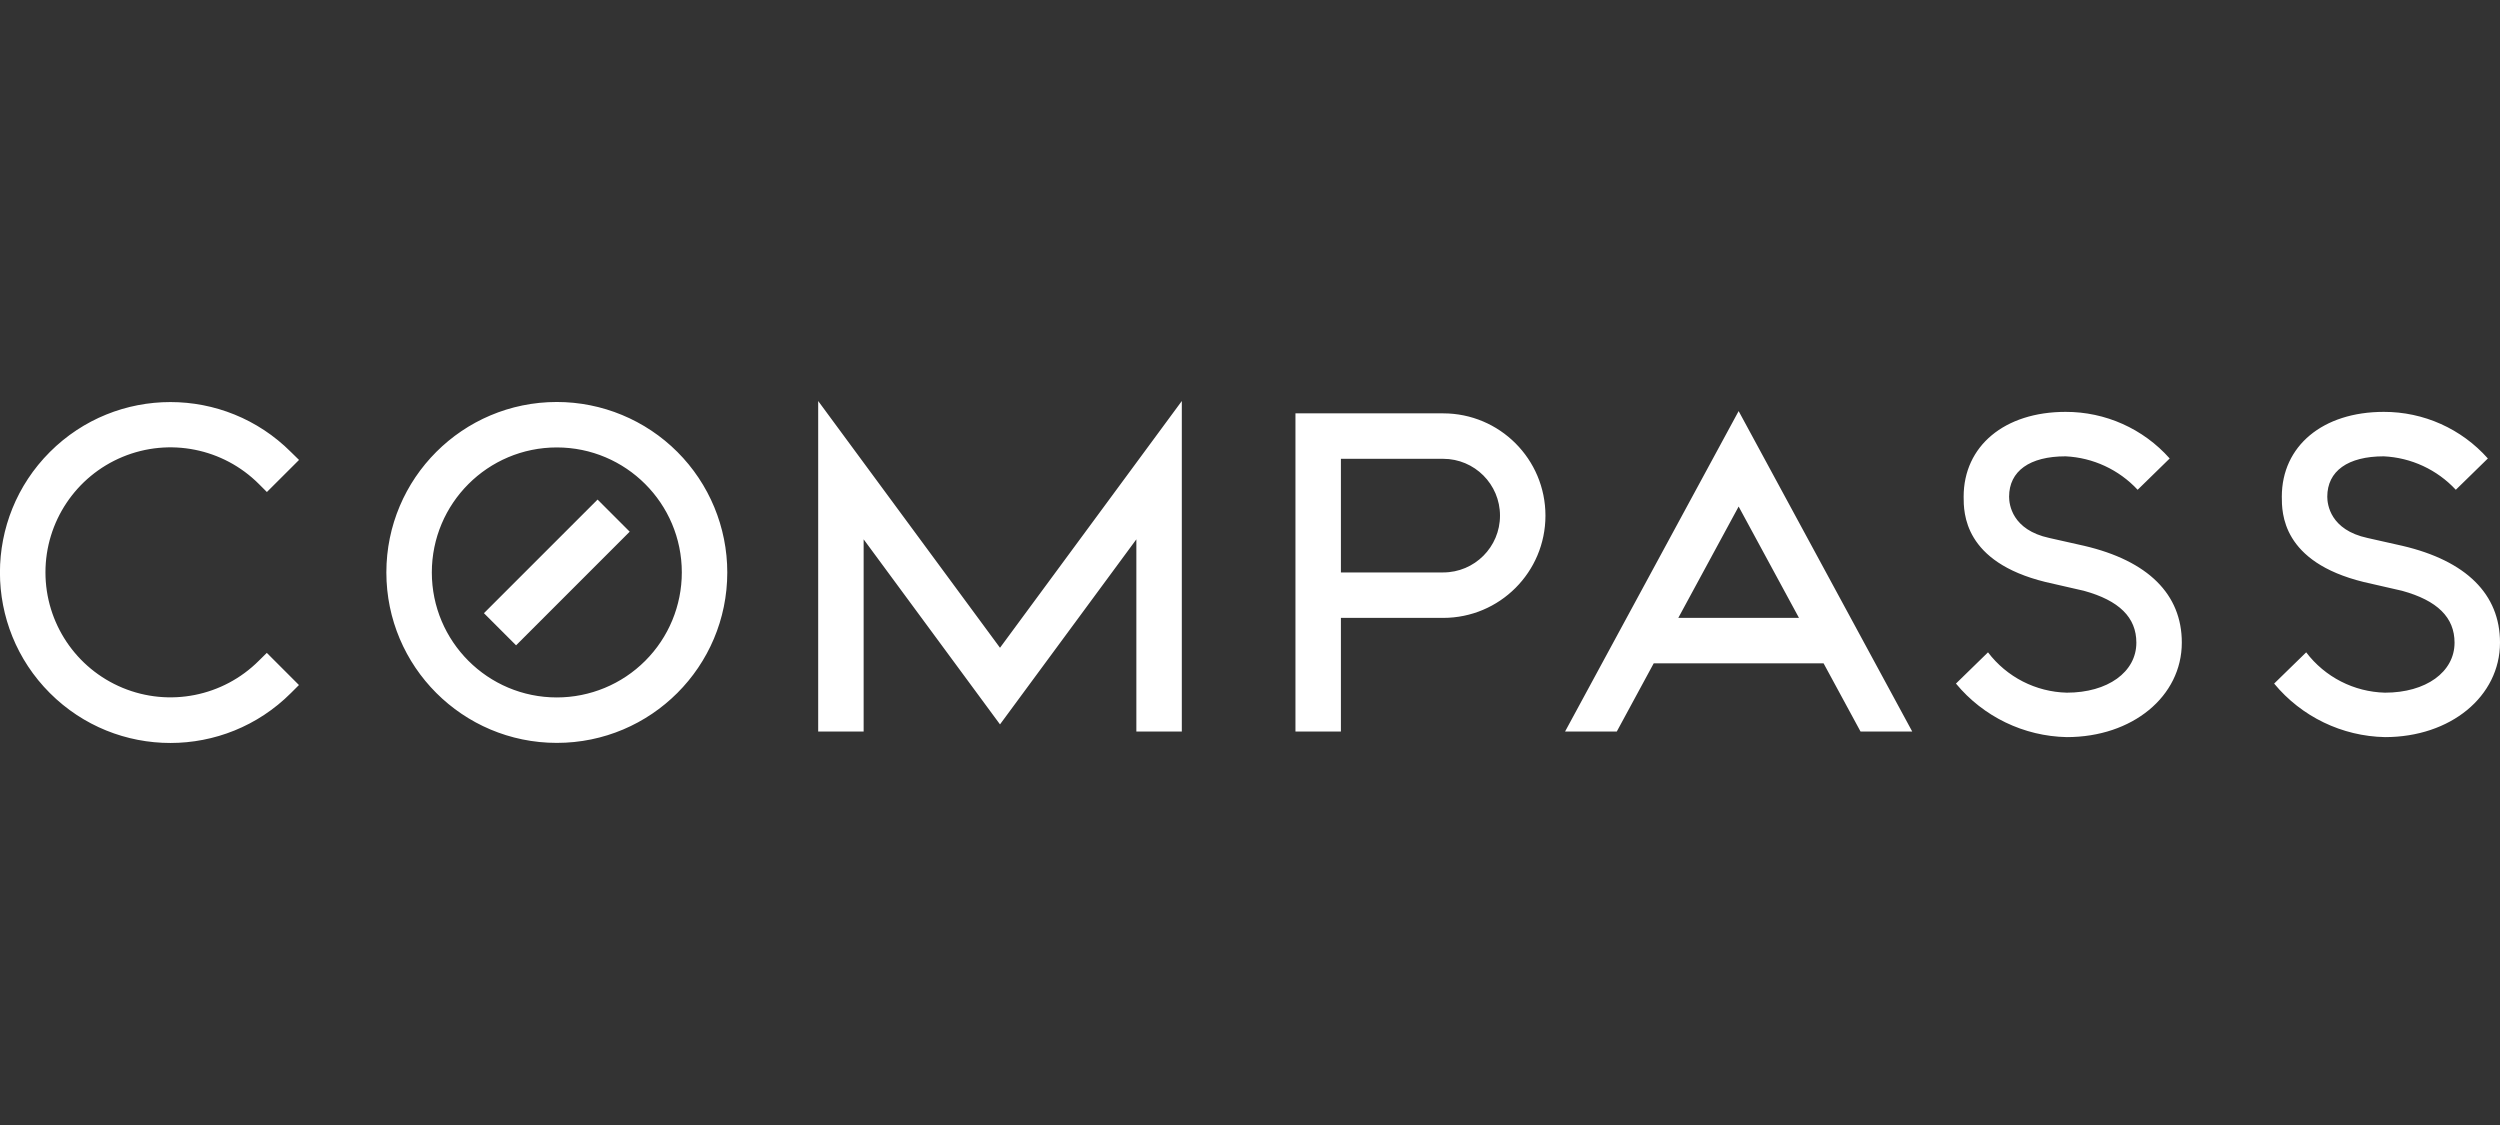<svg width="160" height="72" viewBox="0 0 160 72" fill="none" xmlns="http://www.w3.org/2000/svg">
<rect x="0" y="0" width="160" height="72" fill="#333333" stroke="none"/>
<path fill-rule="evenodd" clip-rule="evenodd" d="M75.636 25.665L64 41.457L52.364 25.665V46.818H55.273V34.517L64 46.361L72.727 34.517V46.818H75.636V25.665ZM85.818 46.818H82.909V26.455H92.364C95.979 26.455 98.909 29.385 98.909 33C98.909 36.615 95.979 39.545 92.364 39.545H85.818V46.818ZM92.364 36.636H85.818V29.364H92.364C94.372 29.364 96 30.992 96 33C96 35.008 94.372 36.636 92.364 36.636ZM119.074 46.818H122.383L111.273 26.309L100.164 46.818H103.474L105.837 42.455H116.71L119.074 46.818ZM111.273 32.418L107.411 39.545H115.135L111.273 32.418ZM139.636 41.124C139.636 44.572 136.473 47.175 132.276 47.175C129.525 47.121 126.934 45.87 125.181 43.749L127.232 41.749C128.434 43.332 130.29 44.282 132.276 44.331C134.895 44.331 136.727 43.013 136.727 41.131C136.727 39.516 135.628 38.431 133.367 37.81L130.909 37.247C125.673 35.962 125.673 32.821 125.673 31.788C125.673 28.542 128.291 26.36 132.196 26.36C134.743 26.352 137.169 27.438 138.86 29.342L136.809 31.346C135.61 30.057 133.955 29.288 132.196 29.205C129.9 29.205 128.582 30.146 128.582 31.79C128.582 32.28 128.768 33.916 131.161 34.431L133.391 34.933C137.478 35.89 139.636 38.033 139.636 41.124ZM152.64 47.175C156.836 47.175 160 44.572 160 41.124C160 38.033 157.842 35.89 153.754 34.933L151.524 34.431C149.132 33.916 148.946 32.28 148.946 31.79C148.946 30.146 150.263 29.205 152.56 29.205C154.318 29.288 155.974 30.057 157.172 31.346L159.223 29.342C157.533 27.438 155.106 26.352 152.56 26.36C148.655 26.36 146.036 28.542 146.036 31.788C146.036 32.821 146.036 35.962 151.273 37.247L153.731 37.81C155.991 38.431 157.091 39.516 157.091 41.131C157.091 43.013 155.258 44.331 152.64 44.331C150.654 44.282 148.797 43.332 147.596 41.749L145.545 43.749C147.298 45.87 149.889 47.121 152.64 47.175ZM16.566 42.287C14.278 44.575 10.837 45.26 7.848 44.022C4.858 42.783 2.909 39.866 2.909 36.631C2.909 33.395 4.858 30.478 7.848 29.239C10.837 28.001 14.278 28.686 16.566 30.974L17.081 31.489L19.138 29.436L18.618 28.927C14.358 24.667 7.451 24.667 3.191 28.928C-1.069 33.188 -1.069 40.095 3.191 44.355C7.451 48.615 14.358 48.616 18.618 44.356L19.133 43.842L17.076 41.784L16.566 42.287ZM24.727 36.636C24.727 30.611 29.612 25.727 35.636 25.727C38.53 25.727 41.304 26.877 43.35 28.922C45.396 30.968 46.546 33.743 46.546 36.636C46.546 42.661 41.661 47.545 35.636 47.545C29.612 47.545 24.727 42.661 24.727 36.636ZM35.636 44.636C31.218 44.636 27.637 41.055 27.637 36.636C27.637 32.218 31.218 28.636 35.636 28.636C40.055 28.636 43.636 32.218 43.636 36.636C43.636 38.758 42.794 40.793 41.293 42.293C39.793 43.794 37.758 44.636 35.636 44.636ZM38.245 31.972L40.301 34.028L33.029 41.301L30.972 39.244L38.245 31.972Z" fill="white"/>
</svg>
